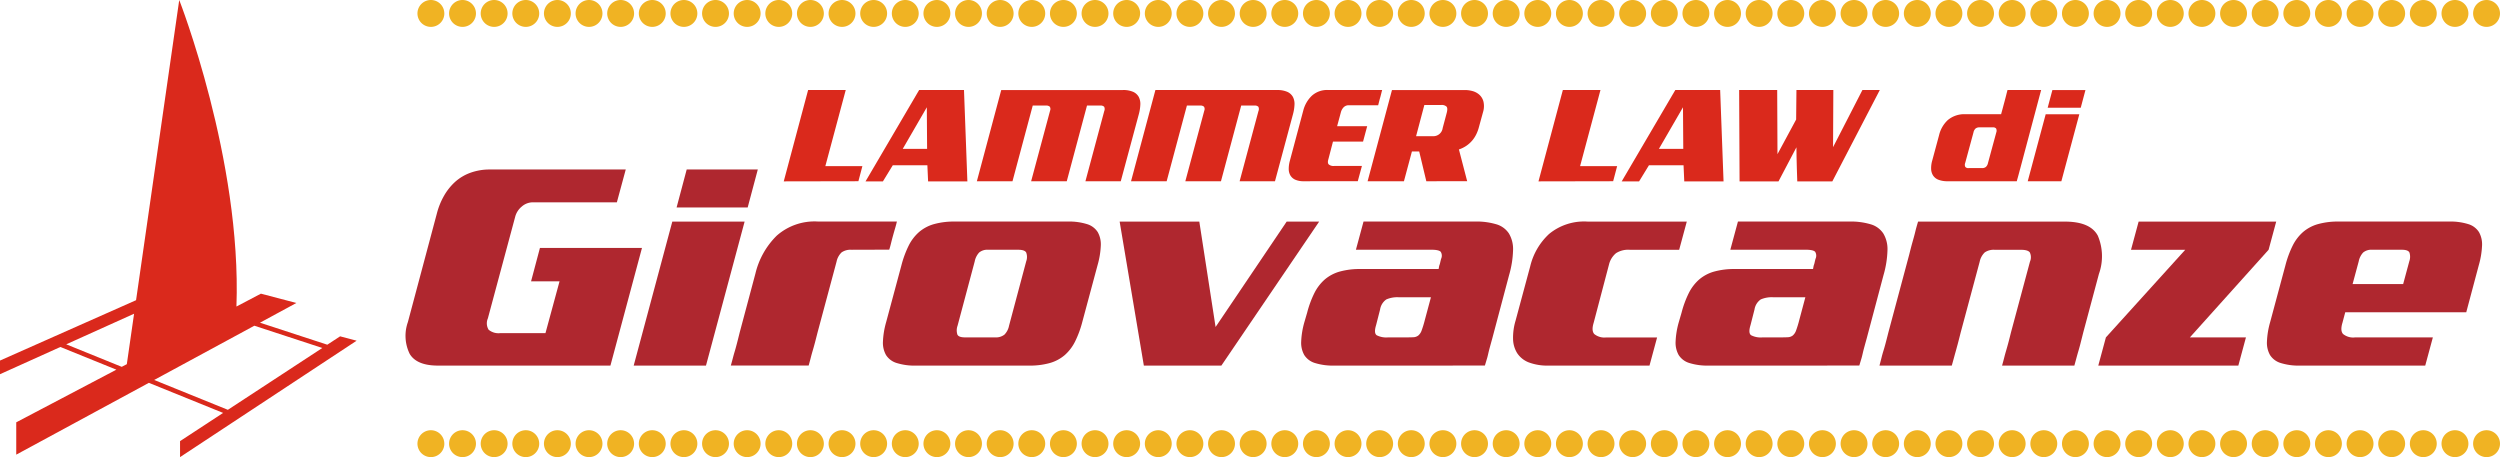 <svg id="Home" xmlns="http://www.w3.org/2000/svg" xmlns:xlink="http://www.w3.org/1999/xlink" width="295.332" height="54" viewBox="0 0 295.332 54">
  <defs>
    <clipPath id="clip-path">
      <rect id="Rettangolo_1824" data-name="Rettangolo 1824" width="295.332" height="54" fill="none"/>
    </clipPath>
  </defs>
  <path id="Tracciato_6052" data-name="Tracciato 6052" d="M92.586,21.426l2.879-10.791h4.444L97.5,19.625h4.376l-.471,1.784Z" fill="#da291c"/>
  <path id="Tracciato_6053" data-name="Tracciato 6053" d="M109.639,21.427l-.085-1.9h-4.09l-1.162,1.9h-2.054l6.331-10.791h5.3l.4,10.791Zm-.151-8.754-2.846,4.916h2.879Z" fill="#da291c"/>
  <g id="Raggruppa_5225" data-name="Raggruppa 5225">
    <g id="Raggruppa_5224" data-name="Raggruppa 5224" clip-path="url(#clip-path)">
      <path id="Tracciato_6054" data-name="Tracciato 6054" d="M128.225,21.41l2.222-8.283a.619.619,0,0,0-.008-.514.6.6,0,0,0-.481-.143H128.41l-2.39,8.94h-4.209l2.238-8.334a.522.522,0,0,0-.033-.471.625.625,0,0,0-.471-.135H122l-2.391,8.94H115.4l2.879-10.774h14.361a2.882,2.882,0,0,1,1.229.218,1.4,1.4,0,0,1,.656.6,1.791,1.791,0,0,1,.186.908,5.128,5.128,0,0,1-.186,1.155L132.4,21.41Z" fill="#da291c"/>
      <path id="Tracciato_6055" data-name="Tracciato 6055" d="M146.441,21.41l2.222-8.283a.619.619,0,0,0-.008-.514.6.6,0,0,0-.481-.143h-1.548l-2.39,8.94h-4.209l2.238-8.334a.522.522,0,0,0-.033-.471.625.625,0,0,0-.471-.135h-1.549l-2.391,8.94h-4.209l2.879-10.774h14.361a2.885,2.885,0,0,1,1.229.218,1.4,1.4,0,0,1,.656.6,1.792,1.792,0,0,1,.186.908,5.129,5.129,0,0,1-.186,1.155l-2.121,7.895Z" fill="#da291c"/>
      <path id="Tracciato_6056" data-name="Tracciato 6056" d="M154.016,21.41a2.407,2.407,0,0,1-.994-.177,1.272,1.272,0,0,1-.58-.5,1.487,1.487,0,0,1-.2-.758,3.519,3.519,0,0,1,.127-.959l1.6-5.994a3.684,3.684,0,0,1,1-1.709,2.682,2.682,0,0,1,1.928-.681h6.381c-.034.123-.076.286-.126.487s-.1.4-.161.589c-.056.225-.117.467-.185.725h-3.451a.843.843,0,0,0-.623.236,1.341,1.341,0,0,0-.337.622l-.437,1.616h3.552l-.488,1.819h-3.553l-.539,2.07c-.09.293-.079.5.034.624a.886.886,0,0,0,.657.185h3.266l-.489,1.8Z" fill="#da291c"/>
      <path id="Tracciato_6057" data-name="Tracciato 6057" d="M168.495,21.41l-.842-3.519h-.859l-.943,3.519h-4.292l2.879-10.774h8.653a3.355,3.355,0,0,1,.842.117,2,2,0,0,1,.807.421,1.66,1.66,0,0,1,.5.808,2.4,2.4,0,0,1-.05,1.28l-.521,1.9a4.488,4.488,0,0,1-.287.732,3.411,3.411,0,0,1-.471.715,3.467,3.467,0,0,1-1.566,1.045l.977,3.754Zm2.407-8.064q.152-.573-.025-.758a.828.828,0,0,0-.615-.186h-2l-.977,3.688H169.3a1.106,1.106,0,0,0,1.127-.96Z" fill="#da291c"/>
      <path id="Tracciato_6058" data-name="Tracciato 6058" d="M181.745,21.426l2.879-10.791h4.444l-2.407,8.99h4.376l-.471,1.784Z" fill="#da291c"/>
      <path id="Tracciato_6059" data-name="Tracciato 6059" d="M198.967,21.427l-.085-1.9h-4.09l-1.162,1.9h-2.054l6.331-10.791h5.3l.4,10.791Zm-.151-8.754-2.846,4.916h2.879Z" fill="#da291c"/>
      <path id="Tracciato_6060" data-name="Tracciato 6060" d="M216.459,21.426h-4.142q-.034-.758-.05-1.5c-.012-.425-.023-.869-.034-1.329s-.016-.858-.016-1.195L210.1,21.426h-4.6l-.05-10.791h4.495l.033,7.575,2.205-4.09.035-3.485h4.359l-.033,6.75,3.468-6.75h2.054Z" fill="#da291c"/>
      <path id="Tracciato_6061" data-name="Tracciato 6061" d="M230.1,21.41a2.883,2.883,0,0,1-1.111-.178,1.319,1.319,0,0,1-.632-.505,1.523,1.523,0,0,1-.227-.782,3.214,3.214,0,0,1,.134-.993l.809-3a3.547,3.547,0,0,1,1.034-1.775,3.033,3.033,0,0,1,2.114-.683h4.175c.124-.448.235-.863.336-1.245q.135-.488.253-.96c.078-.313.135-.533.168-.656h3.973l-2.474,9.293c-.057.2-.1.367-.135.5l-.092.344-.084.3c-.029.1-.059.21-.093.346Zm5.724-5.758a.582.582,0,0,0-.018-.472.456.456,0,0,0-.386-.134h-1.583a.7.7,0,0,0-.454.134.85.85,0,0,0-.253.472l-.977,3.6a.581.581,0,0,0,.017.471.459.459,0,0,0,.388.135h1.582a.7.7,0,0,0,.454-.135.853.853,0,0,0,.253-.471Z" fill="#da291c"/>
      <path id="Tracciato_6062" data-name="Tracciato 6062" d="M239.542,21.41l2.121-7.913h3.973l-2.121,7.913Zm2.356-8.687.556-2.087h3.906l-.555,2.087Z" fill="#da291c"/>
      <path id="Tracciato_6063" data-name="Tracciato 6063" d="M51.733,43.188q-2.5,0-3.331-1.377a4.841,4.841,0,0,1-.217-3.763l3.439-12.886a8.436,8.436,0,0,1,.815-2.009,6.746,6.746,0,0,1,1.284-1.63,5.483,5.483,0,0,1,1.81-1.1,6.661,6.661,0,0,1,2.388-.4h16L72.872,23.9H62.954a1.989,1.989,0,0,0-1.322.506,2.329,2.329,0,0,0-.779,1.23L57.632,37.614a1.454,1.454,0,0,0,.091,1.338,1.822,1.822,0,0,0,1.394.4h5.321L66.1,33.235H62.736l1.049-3.947H75.839l-3.728,13.9Z" fill="#af272f"/>
      <path id="Tracciato_6064" data-name="Tracciato 6064" d="M74.86,43.187l4.562-17.012h8.542L83.4,43.187ZM79.928,24.51l1.194-4.488h8.4L88.325,24.51Z" fill="#af272f"/>
      <path id="Tracciato_6065" data-name="Tracciato 6065" d="M100.6,29.506a1.857,1.857,0,0,0-1.176.307,2.1,2.1,0,0,0-.6,1.1l-2.244,8.362q-.219.869-.345,1.339c-.084.313-.163.592-.235.832s-.139.484-.2.724-.151.58-.272,1.014H86.335c.121-.434.21-.766.271-1s.127-.464.2-.706.149-.525.235-.85.2-.778.343-1.357l1.846-6.914a9.33,9.33,0,0,1,2.535-4.524,6.75,6.75,0,0,1,4.814-1.666h9.374c-.049.217-.114.471-.2.761s-.169.585-.253.886-.163.6-.236.9-.144.562-.217.779Z" fill="#af272f"/>
      <path id="Tracciato_6066" data-name="Tracciato 6066" d="M127.851,38.048a11.928,11.928,0,0,1-.851,2.3,5.27,5.27,0,0,1-1.212,1.593,4.636,4.636,0,0,1-1.755.94,8.727,8.727,0,0,1-2.48.308h-13.32a7.081,7.081,0,0,1-2.316-.308,2.266,2.266,0,0,1-1.249-.94,2.937,2.937,0,0,1-.363-1.593,9.745,9.745,0,0,1,.38-2.3l1.81-6.733a12,12,0,0,1,.851-2.3,5.24,5.24,0,0,1,1.213-1.593,4.646,4.646,0,0,1,1.755-.941,8.756,8.756,0,0,1,2.479-.308h13.321a7.116,7.116,0,0,1,2.316.308,2.274,2.274,0,0,1,1.25.941,2.955,2.955,0,0,1,.361,1.593,9.8,9.8,0,0,1-.38,2.3Zm-6.624-7.168a1.51,1.51,0,0,0,0-1.049q-.181-.325-.94-.326h-3.548a1.508,1.508,0,0,0-1.068.326,2.142,2.142,0,0,0-.525,1.049l-2.027,7.6a1.623,1.623,0,0,0-.018,1.05q.164.325.887.326h3.547a1.64,1.64,0,0,0,1.122-.326,2.05,2.05,0,0,0,.543-1.05Z" fill="#af272f"/>
      <path id="Tracciato_6067" data-name="Tracciato 6067" d="M144.284,43.188h-9.158l-2.859-17.012h9.411L143.6,38.628l8.4-12.452h3.837Z" fill="#af272f"/>
      <path id="Tracciato_6068" data-name="Tracciato 6068" d="M157.641,43.187a7.085,7.085,0,0,1-2.316-.307,2.27,2.27,0,0,1-1.25-.941,2.946,2.946,0,0,1-.362-1.593,9.7,9.7,0,0,1,.38-2.3l.327-1.122a11.84,11.84,0,0,1,.85-2.3,5.241,5.241,0,0,1,1.212-1.593,4.658,4.658,0,0,1,1.756-.942,8.753,8.753,0,0,1,2.48-.308h9.229c.024-.119.042-.217.054-.289a.921.921,0,0,1,.056-.2,1.973,1.973,0,0,0,.072-.253c.023-.109.059-.259.108-.453a.869.869,0,0,0-.036-.833c-.144-.168-.52-.252-1.123-.252h-8.9l.9-3.331h13.176a8.216,8.216,0,0,1,2.515.326,2.673,2.673,0,0,1,1.484,1.086,3.589,3.589,0,0,1,.489,1.973,11.649,11.649,0,0,1-.471,2.95L176.282,40c-.121.434-.218.785-.29,1.05s-.132.506-.181.724-.1.429-.163.633-.138.465-.235.778Zm11.4-8.071h-3.8a3.279,3.279,0,0,0-1.466.254,1.777,1.777,0,0,0-.742,1.194l-.471,1.845q-.29.942.073,1.195a2.484,2.484,0,0,0,1.339.254h1.991c.41,0,.735-.006.977-.019a1.03,1.03,0,0,0,.6-.2,1.364,1.364,0,0,0,.4-.6,12.433,12.433,0,0,0,.38-1.249Z" fill="#af272f"/>
      <path id="Tracciato_6069" data-name="Tracciato 6069" d="M182.977,43.188a6.25,6.25,0,0,1-2.389-.381,2.873,2.873,0,0,1-1.357-1.085,3.283,3.283,0,0,1-.489-1.684,6.942,6.942,0,0,1,.29-2.135l1.737-6.444a7.626,7.626,0,0,1,2.226-3.817,6.5,6.5,0,0,1,4.542-1.466h11.728l-.9,3.33H192.5a2.682,2.682,0,0,0-1.592.4,2.518,2.518,0,0,0-.832,1.34l-1.81,6.877q-.291.942.072,1.34a1.9,1.9,0,0,0,1.412.4h6.008l-.9,3.33Z" fill="#af272f"/>
      <path id="Tracciato_6070" data-name="Tracciato 6070" d="M201.872,43.187a7.084,7.084,0,0,1-2.316-.307,2.27,2.27,0,0,1-1.25-.941,2.946,2.946,0,0,1-.362-1.593,9.7,9.7,0,0,1,.38-2.3l.327-1.122a11.84,11.84,0,0,1,.85-2.3,5.241,5.241,0,0,1,1.212-1.593,4.658,4.658,0,0,1,1.756-.942,8.754,8.754,0,0,1,2.48-.308h9.229c.024-.119.042-.217.054-.289a.923.923,0,0,1,.056-.2,1.97,1.97,0,0,0,.072-.253c.023-.109.059-.259.108-.453a.869.869,0,0,0-.036-.833c-.144-.168-.52-.252-1.123-.252h-8.9l.9-3.331h13.176A8.216,8.216,0,0,1,221,26.5a2.673,2.673,0,0,1,1.484,1.086,3.589,3.589,0,0,1,.489,1.973,11.65,11.65,0,0,1-.471,2.95L220.513,40c-.121.434-.218.785-.29,1.05s-.132.506-.181.724-.1.429-.163.633-.138.465-.235.778Zm11.4-8.071h-3.8a3.279,3.279,0,0,0-1.466.254,1.777,1.777,0,0,0-.742,1.194l-.471,1.845q-.29.942.073,1.195a2.484,2.484,0,0,0,1.339.254H210.2c.41,0,.735-.006.977-.019a1.03,1.03,0,0,0,.6-.2,1.364,1.364,0,0,0,.4-.6,12.433,12.433,0,0,0,.38-1.249Z" fill="#af272f"/>
      <path id="Tracciato_6071" data-name="Tracciato 6071" d="M236.51,43.188q.182-.653.271-1.014c.061-.24.128-.483.2-.724s.15-.519.236-.832.2-.76.343-1.34l2.244-8.361a1.324,1.324,0,0,0-.018-1.1q-.235-.307-1.032-.307h-3.112a1.858,1.858,0,0,0-1.177.307,2.115,2.115,0,0,0-.6,1.1l-2.244,8.361q-.217.87-.362,1.411c-.1.363-.181.67-.254.924s-.138.5-.2.724-.14.512-.236.851h-8.542q.182-.688.271-1.051c.06-.239.128-.476.2-.706s.15-.5.234-.813.2-.76.345-1.34l2.461-9.193c.145-.579.259-1.021.343-1.321s.158-.562.218-.779.12-.452.181-.706.163-.622.308-1.1H243.93q3,0,3.891,1.664a6.218,6.218,0,0,1,.128,4.525L246.1,39.278c-.145.58-.259,1.031-.343,1.357s-.164.61-.236.851-.138.478-.2.705-.151.562-.272,1Z" fill="#af272f"/>
      <path id="Tracciato_6072" data-name="Tracciato 6072" d="M247.876,43.188l.9-3.33,9.374-10.352h-6.407l.9-3.33h16.253l-.9,3.33-9.3,10.352h6.624l-.9,3.33Z" fill="#af272f"/>
      <path id="Tracciato_6073" data-name="Tracciato 6073" d="M277.05,36.889l-.327,1.231q-.289.942.073,1.339a1.891,1.891,0,0,0,1.411.4H287.4l-.9,3.329H271.729a7.081,7.081,0,0,1-2.316-.308,2.269,2.269,0,0,1-1.25-.94,2.937,2.937,0,0,1-.362-1.593,9.693,9.693,0,0,1,.38-2.3l1.81-6.733a12,12,0,0,1,.85-2.3,5.256,5.256,0,0,1,1.213-1.593,4.643,4.643,0,0,1,1.756-.941,8.751,8.751,0,0,1,2.479-.308h12.995a7.117,7.117,0,0,1,2.316.308,2.267,2.267,0,0,1,1.249.941,2.946,2.946,0,0,1,.362,1.593,9.8,9.8,0,0,1-.38,2.3l-1.485,5.574Zm7.564-6.009a1.622,1.622,0,0,0,.019-1.049c-.109-.217-.4-.326-.887-.326h-3.512a1.506,1.506,0,0,0-1.067.326,2.134,2.134,0,0,0-.526,1.049l-.723,2.679h5.973Z" fill="#af272f"/>
      <path id="Tracciato_6074" data-name="Tracciato 6074" d="M123.475,52.411a1.588,1.588,0,1,1-1.587-1.587,1.588,1.588,0,0,1,1.587,1.587" fill="#f0b323"/>
      <path id="Tracciato_6075" data-name="Tracciato 6075" d="M127.211,52.411a1.588,1.588,0,1,1-1.587-1.587,1.588,1.588,0,0,1,1.587,1.587" fill="#f0b323"/>
      <path id="Tracciato_6076" data-name="Tracciato 6076" d="M130.947,52.411a1.588,1.588,0,1,1-1.587-1.587,1.588,1.588,0,0,1,1.587,1.587" fill="#f0b323"/>
      <path id="Tracciato_6077" data-name="Tracciato 6077" d="M134.683,52.411a1.588,1.588,0,1,1-1.587-1.587,1.588,1.588,0,0,1,1.587,1.587" fill="#f0b323"/>
      <path id="Tracciato_6078" data-name="Tracciato 6078" d="M138.419,52.411a1.588,1.588,0,1,1-1.587-1.587,1.588,1.588,0,0,1,1.587,1.587" fill="#f0b323"/>
      <path id="Tracciato_6079" data-name="Tracciato 6079" d="M142.155,52.411a1.588,1.588,0,1,1-1.587-1.587,1.588,1.588,0,0,1,1.587,1.587" fill="#f0b323"/>
      <path id="Tracciato_6080" data-name="Tracciato 6080" d="M145.891,52.411a1.588,1.588,0,1,1-1.587-1.587,1.588,1.588,0,0,1,1.587,1.587" fill="#f0b323"/>
      <path id="Tracciato_6081" data-name="Tracciato 6081" d="M149.627,52.411a1.588,1.588,0,1,1-1.587-1.587,1.588,1.588,0,0,1,1.587,1.587" fill="#f0b323"/>
      <path id="Tracciato_6082" data-name="Tracciato 6082" d="M153.363,52.411a1.588,1.588,0,1,1-1.587-1.587,1.588,1.588,0,0,1,1.587,1.587" fill="#f0b323"/>
      <path id="Tracciato_6083" data-name="Tracciato 6083" d="M157.1,52.411a1.588,1.588,0,1,1-1.587-1.587,1.588,1.588,0,0,1,1.587,1.587" fill="#f0b323"/>
      <path id="Tracciato_6084" data-name="Tracciato 6084" d="M160.835,52.411a1.588,1.588,0,1,1-1.587-1.587,1.588,1.588,0,0,1,1.587,1.587" fill="#f0b323"/>
      <path id="Tracciato_6085" data-name="Tracciato 6085" d="M164.571,52.411a1.588,1.588,0,1,1-1.587-1.587,1.588,1.588,0,0,1,1.587,1.587" fill="#f0b323"/>
      <path id="Tracciato_6086" data-name="Tracciato 6086" d="M168.307,52.411a1.588,1.588,0,1,1-1.587-1.587,1.588,1.588,0,0,1,1.587,1.587" fill="#f0b323"/>
      <path id="Tracciato_6087" data-name="Tracciato 6087" d="M172.043,52.411a1.588,1.588,0,1,1-1.587-1.587,1.588,1.588,0,0,1,1.587,1.587" fill="#f0b323"/>
      <path id="Tracciato_6088" data-name="Tracciato 6088" d="M175.779,52.411a1.588,1.588,0,1,1-1.587-1.587,1.588,1.588,0,0,1,1.587,1.587" fill="#f0b323"/>
      <path id="Tracciato_6089" data-name="Tracciato 6089" d="M179.516,52.411a1.588,1.588,0,1,1-1.588-1.587,1.588,1.588,0,0,1,1.588,1.587" fill="#f0b323"/>
      <path id="Tracciato_6090" data-name="Tracciato 6090" d="M183.251,52.411a1.588,1.588,0,1,1-1.587-1.587,1.588,1.588,0,0,1,1.587,1.587" fill="#f0b323"/>
      <path id="Tracciato_6091" data-name="Tracciato 6091" d="M186.988,52.411a1.588,1.588,0,1,1-1.588-1.587,1.588,1.588,0,0,1,1.588,1.587" fill="#f0b323"/>
      <path id="Tracciato_6092" data-name="Tracciato 6092" d="M190.723,52.411a1.588,1.588,0,1,1-1.587-1.587,1.588,1.588,0,0,1,1.587,1.587" fill="#f0b323"/>
      <path id="Tracciato_6093" data-name="Tracciato 6093" d="M194.46,52.411a1.588,1.588,0,1,1-1.587-1.587,1.588,1.588,0,0,1,1.587,1.587" fill="#f0b323"/>
      <path id="Tracciato_6094" data-name="Tracciato 6094" d="M198.2,52.411a1.588,1.588,0,1,1-1.587-1.587,1.588,1.588,0,0,1,1.587,1.587" fill="#f0b323"/>
      <path id="Tracciato_6095" data-name="Tracciato 6095" d="M201.932,52.411a1.588,1.588,0,1,1-1.587-1.587,1.588,1.588,0,0,1,1.587,1.587" fill="#f0b323"/>
      <path id="Tracciato_6096" data-name="Tracciato 6096" d="M205.668,52.411a1.588,1.588,0,1,1-1.587-1.587,1.588,1.588,0,0,1,1.587,1.587" fill="#f0b323"/>
      <path id="Tracciato_6097" data-name="Tracciato 6097" d="M209.4,52.411a1.588,1.588,0,1,1-1.587-1.587,1.588,1.588,0,0,1,1.587,1.587" fill="#f0b323"/>
      <path id="Tracciato_6098" data-name="Tracciato 6098" d="M213.14,52.411a1.588,1.588,0,1,1-1.587-1.587,1.588,1.588,0,0,1,1.587,1.587" fill="#f0b323"/>
      <path id="Tracciato_6099" data-name="Tracciato 6099" d="M216.876,52.411a1.588,1.588,0,1,1-1.587-1.587,1.588,1.588,0,0,1,1.587,1.587" fill="#f0b323"/>
      <path id="Tracciato_6100" data-name="Tracciato 6100" d="M220.612,52.411a1.588,1.588,0,1,1-1.587-1.587,1.588,1.588,0,0,1,1.587,1.587" fill="#f0b323"/>
      <path id="Tracciato_6101" data-name="Tracciato 6101" d="M224.348,52.411a1.588,1.588,0,1,1-1.587-1.587,1.588,1.588,0,0,1,1.587,1.587" fill="#f0b323"/>
      <path id="Tracciato_6102" data-name="Tracciato 6102" d="M228.084,52.411a1.588,1.588,0,1,1-1.587-1.587,1.588,1.588,0,0,1,1.587,1.587" fill="#f0b323"/>
      <path id="Tracciato_6103" data-name="Tracciato 6103" d="M231.82,52.411a1.588,1.588,0,1,1-1.587-1.587,1.588,1.588,0,0,1,1.587,1.587" fill="#f0b323"/>
      <path id="Tracciato_6104" data-name="Tracciato 6104" d="M235.556,52.411a1.588,1.588,0,1,1-1.587-1.587,1.588,1.588,0,0,1,1.587,1.587" fill="#f0b323"/>
      <path id="Tracciato_6105" data-name="Tracciato 6105" d="M239.292,52.411a1.588,1.588,0,1,1-1.587-1.587,1.588,1.588,0,0,1,1.587,1.587" fill="#f0b323"/>
      <path id="Tracciato_6106" data-name="Tracciato 6106" d="M243.028,52.411a1.588,1.588,0,1,1-1.587-1.587,1.588,1.588,0,0,1,1.587,1.587" fill="#f0b323"/>
      <path id="Tracciato_6107" data-name="Tracciato 6107" d="M246.764,52.411a1.588,1.588,0,1,1-1.587-1.587,1.588,1.588,0,0,1,1.587,1.587" fill="#f0b323"/>
      <path id="Tracciato_6108" data-name="Tracciato 6108" d="M250.5,52.411a1.588,1.588,0,1,1-1.587-1.587,1.588,1.588,0,0,1,1.587,1.587" fill="#f0b323"/>
      <path id="Tracciato_6109" data-name="Tracciato 6109" d="M254.236,52.411a1.588,1.588,0,1,1-1.587-1.587,1.588,1.588,0,0,1,1.587,1.587" fill="#f0b323"/>
      <path id="Tracciato_6110" data-name="Tracciato 6110" d="M257.972,52.411a1.588,1.588,0,1,1-1.587-1.587,1.588,1.588,0,0,1,1.587,1.587" fill="#f0b323"/>
      <path id="Tracciato_6111" data-name="Tracciato 6111" d="M261.708,52.411a1.588,1.588,0,1,1-1.587-1.587,1.588,1.588,0,0,1,1.587,1.587" fill="#f0b323"/>
      <path id="Tracciato_6112" data-name="Tracciato 6112" d="M265.444,52.411a1.588,1.588,0,1,1-1.587-1.587,1.588,1.588,0,0,1,1.587,1.587" fill="#f0b323"/>
      <path id="Tracciato_6113" data-name="Tracciato 6113" d="M269.18,52.411a1.588,1.588,0,1,1-1.587-1.587,1.588,1.588,0,0,1,1.587,1.587" fill="#f0b323"/>
      <path id="Tracciato_6114" data-name="Tracciato 6114" d="M272.916,52.411a1.588,1.588,0,1,1-1.587-1.587,1.588,1.588,0,0,1,1.587,1.587" fill="#f0b323"/>
      <path id="Tracciato_6115" data-name="Tracciato 6115" d="M276.652,52.411a1.588,1.588,0,1,1-1.587-1.587,1.588,1.588,0,0,1,1.587,1.587" fill="#f0b323"/>
      <path id="Tracciato_6116" data-name="Tracciato 6116" d="M280.388,52.411a1.588,1.588,0,1,1-1.587-1.587,1.588,1.588,0,0,1,1.587,1.587" fill="#f0b323"/>
      <path id="Tracciato_6117" data-name="Tracciato 6117" d="M284.124,52.411a1.588,1.588,0,1,1-1.587-1.587,1.588,1.588,0,0,1,1.587,1.587" fill="#f0b323"/>
      <path id="Tracciato_6118" data-name="Tracciato 6118" d="M287.86,52.411a1.588,1.588,0,1,1-1.587-1.587,1.588,1.588,0,0,1,1.587,1.587" fill="#f0b323"/>
      <path id="Tracciato_6119" data-name="Tracciato 6119" d="M291.6,52.411a1.588,1.588,0,1,1-1.587-1.587,1.588,1.588,0,0,1,1.587,1.587" fill="#f0b323"/>
      <path id="Tracciato_6120" data-name="Tracciato 6120" d="M295.332,52.411a1.588,1.588,0,1,1-1.587-1.587,1.588,1.588,0,0,1,1.587,1.587" fill="#f0b323"/>
      <path id="Tracciato_6121" data-name="Tracciato 6121" d="M119.739,52.411a1.588,1.588,0,1,1-1.587-1.587,1.588,1.588,0,0,1,1.587,1.587" fill="#f0b323"/>
      <path id="Tracciato_6122" data-name="Tracciato 6122" d="M116,52.411a1.588,1.588,0,1,1-1.587-1.587A1.588,1.588,0,0,1,116,52.411" fill="#f0b323"/>
      <path id="Tracciato_6123" data-name="Tracciato 6123" d="M112.267,52.411a1.588,1.588,0,1,1-1.587-1.587,1.588,1.588,0,0,1,1.587,1.587" fill="#f0b323"/>
      <path id="Tracciato_6124" data-name="Tracciato 6124" d="M108.531,52.411a1.588,1.588,0,1,1-1.587-1.587,1.588,1.588,0,0,1,1.587,1.587" fill="#f0b323"/>
      <path id="Tracciato_6125" data-name="Tracciato 6125" d="M104.795,52.411a1.588,1.588,0,1,1-1.587-1.587,1.588,1.588,0,0,1,1.587,1.587" fill="#f0b323"/>
      <path id="Tracciato_6126" data-name="Tracciato 6126" d="M101.059,52.411a1.588,1.588,0,1,1-1.587-1.587,1.588,1.588,0,0,1,1.587,1.587" fill="#f0b323"/>
      <path id="Tracciato_6127" data-name="Tracciato 6127" d="M97.323,52.411a1.588,1.588,0,1,1-1.587-1.587,1.588,1.588,0,0,1,1.587,1.587" fill="#f0b323"/>
      <path id="Tracciato_6128" data-name="Tracciato 6128" d="M93.587,52.411A1.588,1.588,0,1,1,92,50.824a1.588,1.588,0,0,1,1.587,1.587" fill="#f0b323"/>
      <path id="Tracciato_6129" data-name="Tracciato 6129" d="M89.851,52.411a1.588,1.588,0,1,1-1.587-1.587,1.588,1.588,0,0,1,1.587,1.587" fill="#f0b323"/>
      <path id="Tracciato_6130" data-name="Tracciato 6130" d="M86.115,52.411a1.588,1.588,0,1,1-1.587-1.587,1.588,1.588,0,0,1,1.587,1.587" fill="#f0b323"/>
      <path id="Tracciato_6131" data-name="Tracciato 6131" d="M82.379,52.411a1.588,1.588,0,1,1-1.587-1.587,1.588,1.588,0,0,1,1.587,1.587" fill="#f0b323"/>
      <path id="Tracciato_6132" data-name="Tracciato 6132" d="M78.643,52.411a1.588,1.588,0,1,1-1.587-1.587,1.588,1.588,0,0,1,1.587,1.587" fill="#f0b323"/>
      <path id="Tracciato_6133" data-name="Tracciato 6133" d="M74.907,52.411a1.588,1.588,0,1,1-1.587-1.587,1.588,1.588,0,0,1,1.587,1.587" fill="#f0b323"/>
      <path id="Tracciato_6134" data-name="Tracciato 6134" d="M71.171,52.411a1.588,1.588,0,1,1-1.587-1.587,1.588,1.588,0,0,1,1.587,1.587" fill="#f0b323"/>
      <path id="Tracciato_6135" data-name="Tracciato 6135" d="M67.435,52.411a1.588,1.588,0,1,1-1.587-1.587,1.588,1.588,0,0,1,1.587,1.587" fill="#f0b323"/>
      <path id="Tracciato_6136" data-name="Tracciato 6136" d="M63.7,52.411a1.588,1.588,0,1,1-1.587-1.587A1.588,1.588,0,0,1,63.7,52.411" fill="#f0b323"/>
      <path id="Tracciato_6137" data-name="Tracciato 6137" d="M59.963,52.411a1.588,1.588,0,1,1-1.587-1.587,1.588,1.588,0,0,1,1.587,1.587" fill="#f0b323"/>
      <path id="Tracciato_6138" data-name="Tracciato 6138" d="M56.227,52.411a1.588,1.588,0,1,1-1.587-1.587,1.588,1.588,0,0,1,1.587,1.587" fill="#f0b323"/>
      <path id="Tracciato_6139" data-name="Tracciato 6139" d="M52.491,52.411A1.588,1.588,0,1,1,50.9,50.824a1.588,1.588,0,0,1,1.588,1.587" fill="#f0b323"/>
      <path id="Tracciato_6140" data-name="Tracciato 6140" d="M123.475,1.587A1.588,1.588,0,1,1,121.888,0a1.588,1.588,0,0,1,1.587,1.587" fill="#f0b323"/>
      <path id="Tracciato_6141" data-name="Tracciato 6141" d="M127.211,1.587A1.588,1.588,0,1,1,125.624,0a1.588,1.588,0,0,1,1.587,1.587" fill="#f0b323"/>
      <path id="Tracciato_6142" data-name="Tracciato 6142" d="M130.947,1.587A1.588,1.588,0,1,1,129.36,0a1.588,1.588,0,0,1,1.587,1.587" fill="#f0b323"/>
      <path id="Tracciato_6143" data-name="Tracciato 6143" d="M134.683,1.587A1.588,1.588,0,1,1,133.1,0a1.588,1.588,0,0,1,1.587,1.587" fill="#f0b323"/>
      <path id="Tracciato_6144" data-name="Tracciato 6144" d="M138.419,1.587A1.588,1.588,0,1,1,136.832,0a1.588,1.588,0,0,1,1.587,1.587" fill="#f0b323"/>
      <path id="Tracciato_6145" data-name="Tracciato 6145" d="M142.155,1.587A1.588,1.588,0,1,1,140.568,0a1.588,1.588,0,0,1,1.587,1.587" fill="#f0b323"/>
      <path id="Tracciato_6146" data-name="Tracciato 6146" d="M145.891,1.587A1.588,1.588,0,1,1,144.3,0a1.588,1.588,0,0,1,1.587,1.587" fill="#f0b323"/>
      <path id="Tracciato_6147" data-name="Tracciato 6147" d="M149.627,1.587A1.588,1.588,0,1,1,148.04,0a1.588,1.588,0,0,1,1.587,1.587" fill="#f0b323"/>
      <path id="Tracciato_6148" data-name="Tracciato 6148" d="M153.363,1.587A1.588,1.588,0,1,1,151.776,0a1.588,1.588,0,0,1,1.587,1.587" fill="#f0b323"/>
      <path id="Tracciato_6149" data-name="Tracciato 6149" d="M157.1,1.587A1.588,1.588,0,1,1,155.512,0,1.588,1.588,0,0,1,157.1,1.587" fill="#f0b323"/>
      <path id="Tracciato_6150" data-name="Tracciato 6150" d="M160.835,1.587A1.588,1.588,0,1,1,159.248,0a1.588,1.588,0,0,1,1.587,1.587" fill="#f0b323"/>
      <path id="Tracciato_6151" data-name="Tracciato 6151" d="M164.571,1.587A1.588,1.588,0,1,1,162.984,0a1.588,1.588,0,0,1,1.587,1.587" fill="#f0b323"/>
      <path id="Tracciato_6152" data-name="Tracciato 6152" d="M168.307,1.587A1.588,1.588,0,1,1,166.72,0a1.588,1.588,0,0,1,1.587,1.587" fill="#f0b323"/>
      <path id="Tracciato_6153" data-name="Tracciato 6153" d="M172.043,1.587A1.588,1.588,0,1,1,170.456,0a1.588,1.588,0,0,1,1.587,1.587" fill="#f0b323"/>
      <path id="Tracciato_6154" data-name="Tracciato 6154" d="M175.779,1.587A1.588,1.588,0,1,1,174.192,0a1.588,1.588,0,0,1,1.587,1.587" fill="#f0b323"/>
      <path id="Tracciato_6155" data-name="Tracciato 6155" d="M179.516,1.587A1.588,1.588,0,1,1,177.928,0a1.588,1.588,0,0,1,1.588,1.587" fill="#f0b323"/>
      <path id="Tracciato_6156" data-name="Tracciato 6156" d="M183.251,1.587A1.588,1.588,0,1,1,181.664,0a1.588,1.588,0,0,1,1.587,1.587" fill="#f0b323"/>
      <path id="Tracciato_6157" data-name="Tracciato 6157" d="M186.988,1.587A1.588,1.588,0,1,1,185.4,0a1.588,1.588,0,0,1,1.588,1.587" fill="#f0b323"/>
      <path id="Tracciato_6158" data-name="Tracciato 6158" d="M190.723,1.587A1.588,1.588,0,1,1,189.136,0a1.588,1.588,0,0,1,1.587,1.587" fill="#f0b323"/>
      <path id="Tracciato_6159" data-name="Tracciato 6159" d="M194.46,1.587A1.588,1.588,0,1,1,192.873,0a1.588,1.588,0,0,1,1.587,1.587" fill="#f0b323"/>
      <path id="Tracciato_6160" data-name="Tracciato 6160" d="M198.2,1.587A1.588,1.588,0,1,1,196.609,0,1.588,1.588,0,0,1,198.2,1.587" fill="#f0b323"/>
      <path id="Tracciato_6161" data-name="Tracciato 6161" d="M201.932,1.587A1.588,1.588,0,1,1,200.345,0a1.588,1.588,0,0,1,1.587,1.587" fill="#f0b323"/>
      <path id="Tracciato_6162" data-name="Tracciato 6162" d="M205.668,1.587A1.588,1.588,0,1,1,204.081,0a1.588,1.588,0,0,1,1.587,1.587" fill="#f0b323"/>
      <path id="Tracciato_6163" data-name="Tracciato 6163" d="M209.4,1.587A1.588,1.588,0,1,1,207.817,0,1.588,1.588,0,0,1,209.4,1.587" fill="#f0b323"/>
      <path id="Tracciato_6164" data-name="Tracciato 6164" d="M213.14,1.587A1.588,1.588,0,1,1,211.553,0a1.588,1.588,0,0,1,1.587,1.587" fill="#f0b323"/>
      <path id="Tracciato_6165" data-name="Tracciato 6165" d="M216.876,1.587A1.588,1.588,0,1,1,215.289,0a1.588,1.588,0,0,1,1.587,1.587" fill="#f0b323"/>
      <path id="Tracciato_6166" data-name="Tracciato 6166" d="M220.612,1.587A1.588,1.588,0,1,1,219.025,0a1.588,1.588,0,0,1,1.587,1.587" fill="#f0b323"/>
      <path id="Tracciato_6167" data-name="Tracciato 6167" d="M224.348,1.587A1.588,1.588,0,1,1,222.761,0a1.588,1.588,0,0,1,1.587,1.587" fill="#f0b323"/>
      <path id="Tracciato_6168" data-name="Tracciato 6168" d="M228.084,1.587A1.588,1.588,0,1,1,226.5,0a1.588,1.588,0,0,1,1.587,1.587" fill="#f0b323"/>
      <path id="Tracciato_6169" data-name="Tracciato 6169" d="M231.82,1.587A1.588,1.588,0,1,1,230.233,0a1.588,1.588,0,0,1,1.587,1.587" fill="#f0b323"/>
      <path id="Tracciato_6170" data-name="Tracciato 6170" d="M235.556,1.587A1.588,1.588,0,1,1,233.969,0a1.588,1.588,0,0,1,1.587,1.587" fill="#f0b323"/>
      <path id="Tracciato_6171" data-name="Tracciato 6171" d="M239.292,1.587A1.588,1.588,0,1,1,237.705,0a1.588,1.588,0,0,1,1.587,1.587" fill="#f0b323"/>
      <path id="Tracciato_6172" data-name="Tracciato 6172" d="M243.028,1.587A1.588,1.588,0,1,1,241.441,0a1.588,1.588,0,0,1,1.587,1.587" fill="#f0b323"/>
      <path id="Tracciato_6173" data-name="Tracciato 6173" d="M246.764,1.587A1.588,1.588,0,1,1,245.177,0a1.588,1.588,0,0,1,1.587,1.587" fill="#f0b323"/>
      <path id="Tracciato_6174" data-name="Tracciato 6174" d="M250.5,1.587A1.588,1.588,0,1,1,248.913,0,1.588,1.588,0,0,1,250.5,1.587" fill="#f0b323"/>
      <path id="Tracciato_6175" data-name="Tracciato 6175" d="M254.236,1.587A1.588,1.588,0,1,1,252.649,0a1.588,1.588,0,0,1,1.587,1.587" fill="#f0b323"/>
      <path id="Tracciato_6176" data-name="Tracciato 6176" d="M257.972,1.587A1.588,1.588,0,1,1,256.385,0a1.588,1.588,0,0,1,1.587,1.587" fill="#f0b323"/>
      <path id="Tracciato_6177" data-name="Tracciato 6177" d="M261.708,1.587A1.588,1.588,0,1,1,260.121,0a1.588,1.588,0,0,1,1.587,1.587" fill="#f0b323"/>
      <path id="Tracciato_6178" data-name="Tracciato 6178" d="M265.444,1.587A1.588,1.588,0,1,1,263.857,0a1.588,1.588,0,0,1,1.587,1.587" fill="#f0b323"/>
      <path id="Tracciato_6179" data-name="Tracciato 6179" d="M269.18,1.587A1.588,1.588,0,1,1,267.593,0a1.588,1.588,0,0,1,1.587,1.587" fill="#f0b323"/>
      <path id="Tracciato_6180" data-name="Tracciato 6180" d="M272.916,1.587A1.588,1.588,0,1,1,271.329,0a1.588,1.588,0,0,1,1.587,1.587" fill="#f0b323"/>
      <path id="Tracciato_6181" data-name="Tracciato 6181" d="M276.652,1.587A1.588,1.588,0,1,1,275.065,0a1.588,1.588,0,0,1,1.587,1.587" fill="#f0b323"/>
      <path id="Tracciato_6182" data-name="Tracciato 6182" d="M280.388,1.587A1.588,1.588,0,1,1,278.8,0a1.588,1.588,0,0,1,1.587,1.587" fill="#f0b323"/>
      <path id="Tracciato_6183" data-name="Tracciato 6183" d="M284.124,1.587A1.588,1.588,0,1,1,282.537,0a1.588,1.588,0,0,1,1.587,1.587" fill="#f0b323"/>
      <path id="Tracciato_6184" data-name="Tracciato 6184" d="M287.86,1.587A1.588,1.588,0,1,1,286.273,0a1.588,1.588,0,0,1,1.587,1.587" fill="#f0b323"/>
      <path id="Tracciato_6185" data-name="Tracciato 6185" d="M291.6,1.587A1.588,1.588,0,1,1,290.009,0,1.588,1.588,0,0,1,291.6,1.587" fill="#f0b323"/>
      <path id="Tracciato_6186" data-name="Tracciato 6186" d="M295.332,1.587A1.588,1.588,0,1,1,293.745,0a1.588,1.588,0,0,1,1.587,1.587" fill="#f0b323"/>
      <path id="Tracciato_6187" data-name="Tracciato 6187" d="M119.739,1.587A1.588,1.588,0,1,1,118.152,0a1.588,1.588,0,0,1,1.587,1.587" fill="#f0b323"/>
      <path id="Tracciato_6188" data-name="Tracciato 6188" d="M116,1.587A1.588,1.588,0,1,1,114.416,0,1.588,1.588,0,0,1,116,1.587" fill="#f0b323"/>
      <path id="Tracciato_6189" data-name="Tracciato 6189" d="M112.267,1.587A1.588,1.588,0,1,1,110.68,0a1.588,1.588,0,0,1,1.587,1.587" fill="#f0b323"/>
      <path id="Tracciato_6190" data-name="Tracciato 6190" d="M108.531,1.587A1.588,1.588,0,1,1,106.944,0a1.588,1.588,0,0,1,1.587,1.587" fill="#f0b323"/>
      <path id="Tracciato_6191" data-name="Tracciato 6191" d="M104.795,1.587A1.588,1.588,0,1,1,103.208,0a1.588,1.588,0,0,1,1.587,1.587" fill="#f0b323"/>
      <path id="Tracciato_6192" data-name="Tracciato 6192" d="M101.059,1.587A1.588,1.588,0,1,1,99.472,0a1.588,1.588,0,0,1,1.587,1.587" fill="#f0b323"/>
      <path id="Tracciato_6193" data-name="Tracciato 6193" d="M97.323,1.587A1.588,1.588,0,1,1,95.736,0a1.588,1.588,0,0,1,1.587,1.587" fill="#f0b323"/>
      <path id="Tracciato_6194" data-name="Tracciato 6194" d="M93.587,1.587A1.588,1.588,0,1,1,92,0a1.588,1.588,0,0,1,1.587,1.587" fill="#f0b323"/>
      <path id="Tracciato_6195" data-name="Tracciato 6195" d="M89.851,1.587A1.588,1.588,0,1,1,88.264,0a1.588,1.588,0,0,1,1.587,1.587" fill="#f0b323"/>
      <path id="Tracciato_6196" data-name="Tracciato 6196" d="M86.115,1.587A1.588,1.588,0,1,1,84.528,0a1.588,1.588,0,0,1,1.587,1.587" fill="#f0b323"/>
      <path id="Tracciato_6197" data-name="Tracciato 6197" d="M82.379,1.587A1.588,1.588,0,1,1,80.792,0a1.588,1.588,0,0,1,1.587,1.587" fill="#f0b323"/>
      <path id="Tracciato_6198" data-name="Tracciato 6198" d="M78.643,1.587A1.588,1.588,0,1,1,77.056,0a1.588,1.588,0,0,1,1.587,1.587" fill="#f0b323"/>
      <path id="Tracciato_6199" data-name="Tracciato 6199" d="M74.907,1.587A1.588,1.588,0,1,1,73.32,0a1.588,1.588,0,0,1,1.587,1.587" fill="#f0b323"/>
      <path id="Tracciato_6200" data-name="Tracciato 6200" d="M71.171,1.587A1.588,1.588,0,1,1,69.584,0a1.588,1.588,0,0,1,1.587,1.587" fill="#f0b323"/>
      <path id="Tracciato_6201" data-name="Tracciato 6201" d="M67.435,1.587A1.588,1.588,0,1,1,65.848,0a1.588,1.588,0,0,1,1.587,1.587" fill="#f0b323"/>
      <path id="Tracciato_6202" data-name="Tracciato 6202" d="M63.7,1.587A1.588,1.588,0,1,1,62.112,0,1.588,1.588,0,0,1,63.7,1.587" fill="#f0b323"/>
      <path id="Tracciato_6203" data-name="Tracciato 6203" d="M59.963,1.587A1.588,1.588,0,1,1,58.376,0a1.588,1.588,0,0,1,1.587,1.587" fill="#f0b323"/>
      <path id="Tracciato_6204" data-name="Tracciato 6204" d="M56.227,1.587A1.588,1.588,0,1,1,54.64,0a1.588,1.588,0,0,1,1.587,1.587" fill="#f0b323"/>
      <path id="Tracciato_6205" data-name="Tracciato 6205" d="M52.491,1.587A1.588,1.588,0,1,1,50.9,0a1.588,1.588,0,0,1,1.588,1.587" fill="#f0b323"/>
      <path id="Tracciato_6206" data-name="Tracciato 6206" d="M21.269,54l20.86-13.753-1.952-.516-1.512.99-7.953-2.6,4.3-2.33-4.188-1.1-2.892,1.52C28.56,18.885,21.174,0,21.174,0l-5.1,35.462L0,42.594v1.612l7.132-3.217,6.616,2.681L1.919,49.89v3.819l15.668-8.484,8.771,3.554-5.089,3.332ZM7.824,40.676l8.015-3.615-.858,5.961-.6.313Zm10.389,4.21,11.833-6.408,8.029,2.629L26.917,48.413Z" fill="#da291c"/>
    </g>
  </g>
</svg>
